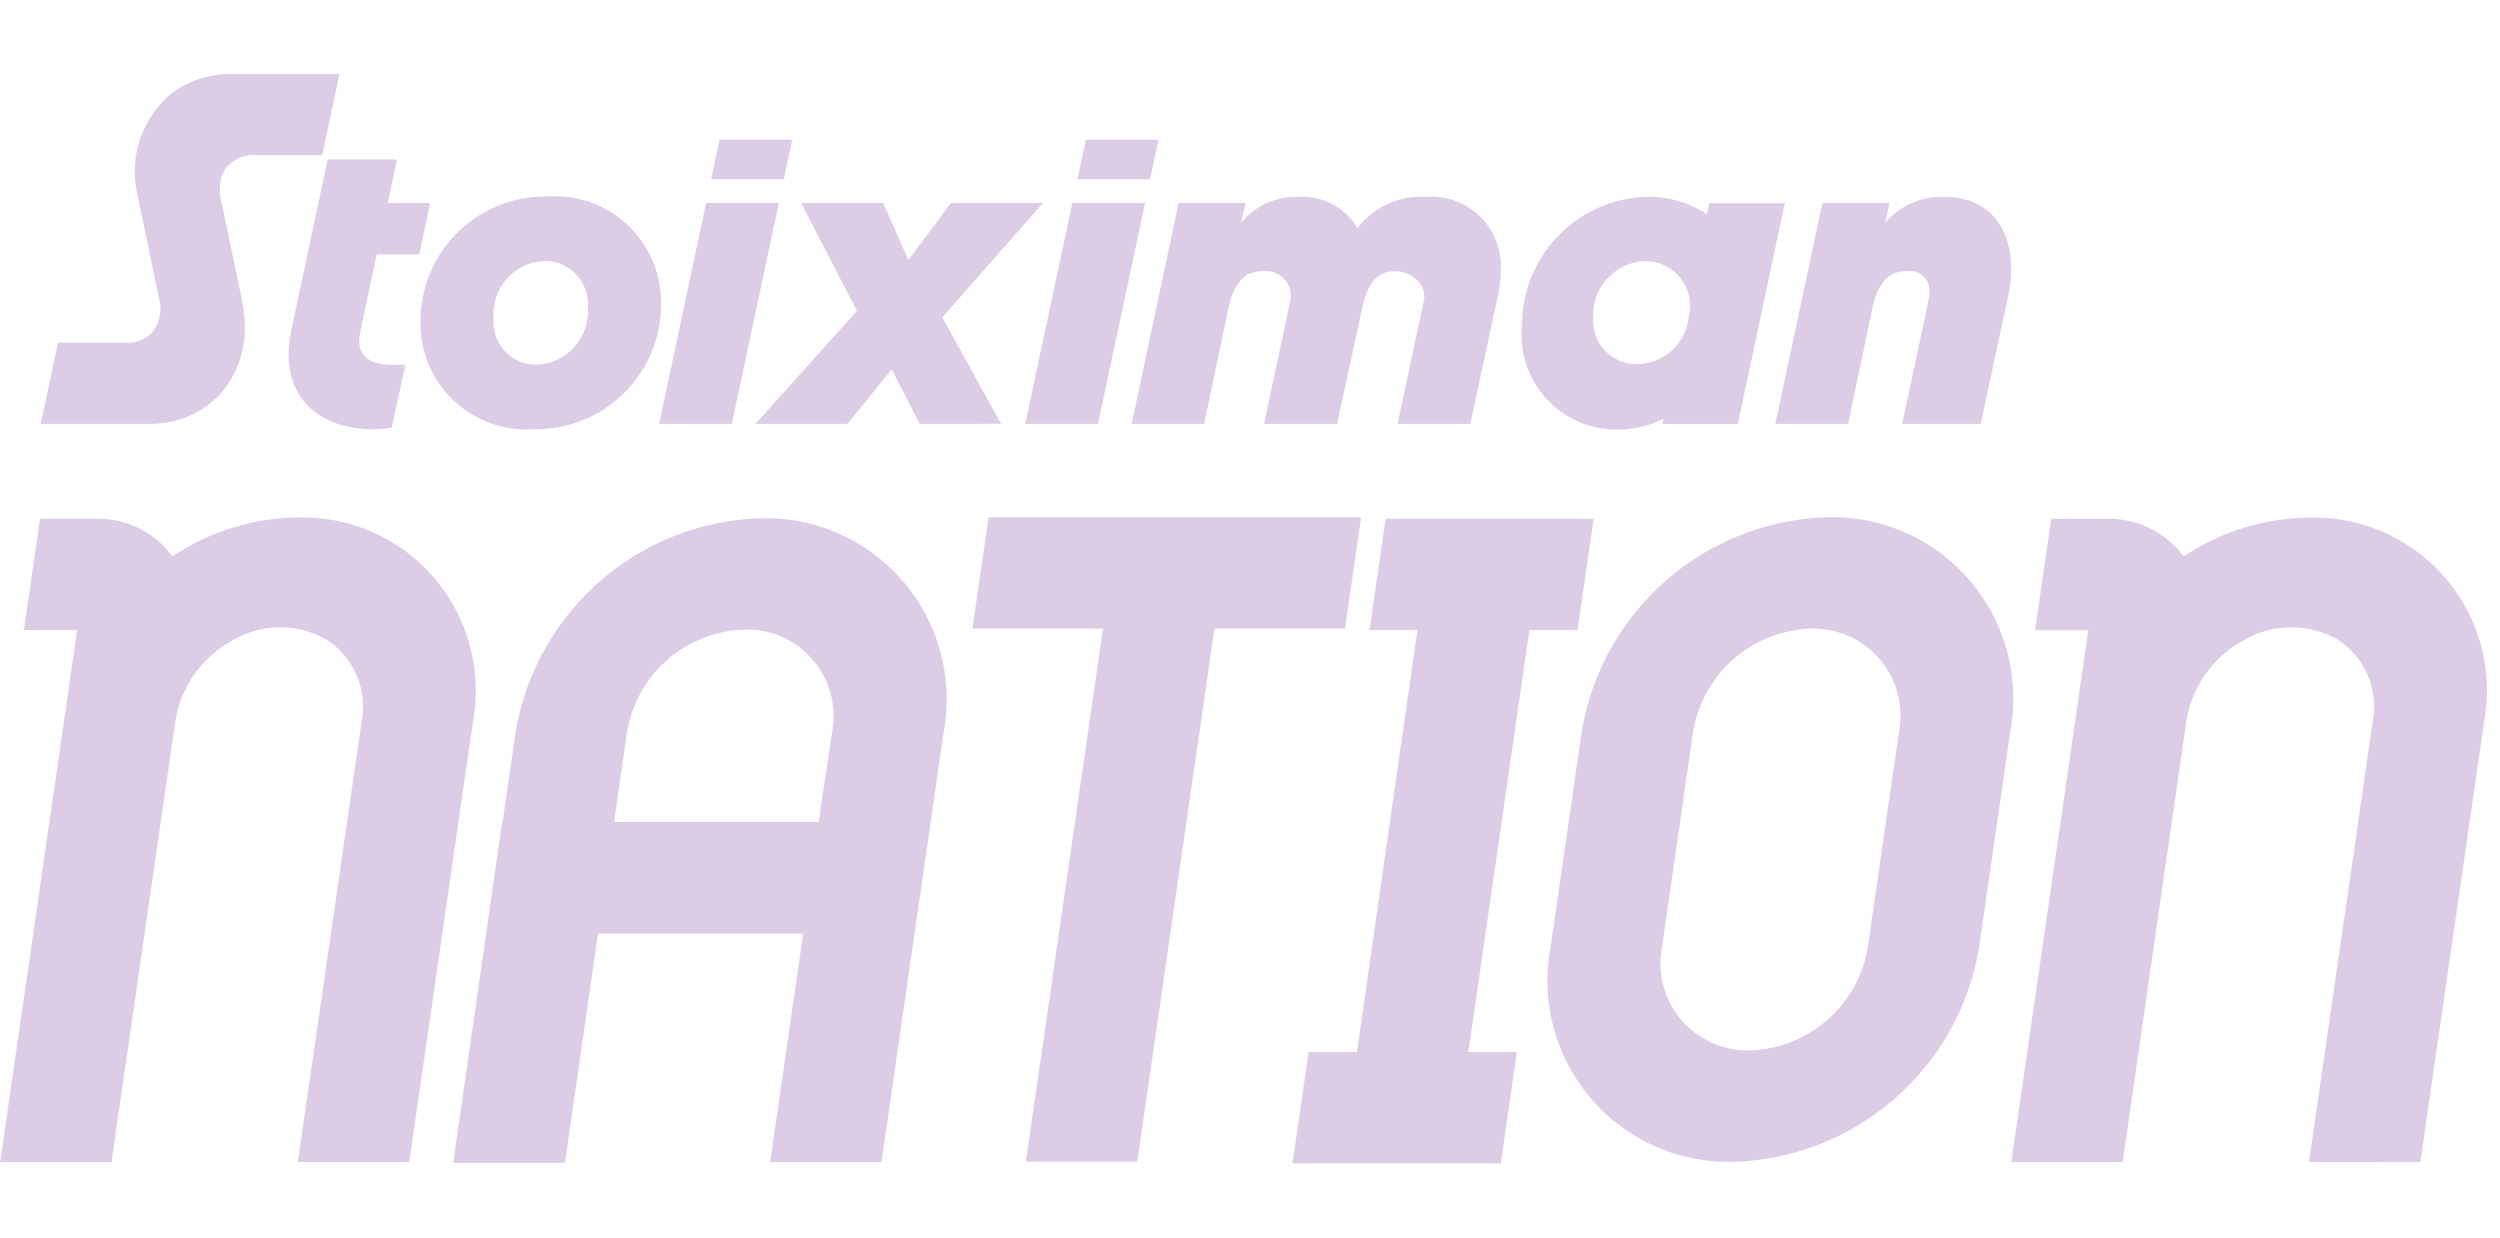 <svg xmlns="http://www.w3.org/2000/svg" width="101" height="50" viewBox="0 0 101 50">
  <g id="stoiximanNation" transform="translate(32.38)">
    <path id="Path_58371" data-name="Path 58371" d="M12516.839,3158l.65-4.5h1.953l2.443-17.043h-1.937l.652-4.5h8.407l-.653,4.5h-1.952v0h0l0,.06-2.46,16.985h1.961l-.65,4.5Zm-33.907-.021,1.973-13.77h.021l.525-3.626a10.355,10.355,0,0,1,9.9-8.646,7.314,7.314,0,0,1,7.394,8.646l-.524,3.626-.24,1.65v.026l-.411,2.826-1.336,9.237h-4.5l1.336-9.237h-8.286l-1.339,9.268Zm7.021-17.4-.525,3.626h8.264l.546-3.626a3.5,3.5,0,0,0-3.542-4.143A4.956,4.956,0,0,0,12489.953,3140.584Zm-13.3,17.366,2.574-17.773a3.222,3.222,0,0,0-1.386-3.312,3.763,3.763,0,0,0-3.8,0,4.508,4.508,0,0,0-2.341,3.312l-2.573,17.773h-4.5l2.574-17.773a.067.067,0,0,0,0-.009l.535-3.708h-2.15l.651-4.5h2.252a3.751,3.751,0,0,1,3.1,1.522,9.279,9.279,0,0,1,5.066-1.57,6.993,6.993,0,0,1,7.072,8.267l-2.573,17.773Zm81.25,0,2.571-17.773a3.227,3.227,0,0,0-1.385-3.313,3.765,3.765,0,0,0-3.8,0,4.512,4.512,0,0,0-2.344,3.313l-2.568,17.773h-4.5l2.575-17.773v0l.536-3.713h-2.151l.654-4.5h2.251a3.754,3.754,0,0,1,3.1,1.522,9.264,9.264,0,0,1,5.066-1.57,6.991,6.991,0,0,1,7.069,8.267l-2.573,17.773Zm-30.642-8.668,1.262-8.723a10.371,10.371,0,0,1,9.913-8.658,7.321,7.321,0,0,1,7.4,8.658l-1.26,8.723a10.363,10.363,0,0,1-9.915,8.659A7.317,7.317,0,0,1,12527.262,3149.28Zm5.765-8.723-1.262,8.723a3.516,3.516,0,0,0,3.556,4.157,4.975,4.975,0,0,0,4.757-4.157l1.264-8.723a3.512,3.512,0,0,0-3.554-4.155A4.973,4.973,0,0,0,12533.026,3140.557Zm-26.962,17.38,3.117-21.537h-5.275l.653-4.5h15.051l-.65,4.5h-5.275l-3.118,21.537Zm-29.408-26.028h0Zm49.453-7.753a5.2,5.2,0,0,1,4.918-5.2,4.343,4.343,0,0,1,2.553.7l.1-.447h3.049l-1.9,8.921h-3.049l.044-.2a4.395,4.395,0,0,1-1.849.427A3.831,3.831,0,0,1,12526.109,3124.157Zm2.879-.3a1.75,1.75,0,0,0,1.814,1.856,2.122,2.122,0,0,0,2.051-1.976,1.8,1.8,0,0,0-1.78-2.184A2.182,2.182,0,0,0,12528.988,3123.86Zm-47.38.164a5.043,5.043,0,0,1,5.144-5.079,4.281,4.281,0,0,1,4.575,4.323,5.043,5.043,0,0,1-5.143,5.079A4.282,4.282,0,0,1,12481.608,3124.024Zm2.956-.148a1.724,1.724,0,0,0,1.756,1.864,2.162,2.162,0,0,0,2.05-2.325,1.745,1.745,0,0,0-1.777-1.865A2.155,2.155,0,0,0,12484.564,3123.875Zm-8.161.4c.014-.052,1.456-6.828,1.456-6.828h2.8l-.373,1.761H12482l-.44,2.074h-1.721l-.664,3.134c-.2.933.323,1.327,1.331,1.327h.489l-.542,2.524a3.243,3.243,0,0,1-.73.083C12477.57,3128.347,12475.806,3127.084,12476.4,3124.272Zm-10.14,3.856.7-3.282h2.9a1.3,1.3,0,0,0,.969-.5,1.508,1.508,0,0,0,.222-1.252s-.8-3.836-.889-4.264a4.1,4.1,0,0,1,1.37-4.041,3.888,3.888,0,0,1,1.981-.772c.157-.015.314-.019.466-.019h4.355l-.7,3.274h-2.607a1.464,1.464,0,0,0-1.251.489,1.118,1.118,0,0,0-.215.393,2.155,2.155,0,0,0,.037,1.156c.008.047.722,3.469.722,3.469a7.032,7.032,0,0,1,.184,1.24,4.061,4.061,0,0,1-.9,2.8,3.772,3.772,0,0,1-2.316,1.264,5.057,5.057,0,0,1-.773.045Zm39.778,0,1.9-8.923h2.94l-1.9,8.923Zm-4.262,0-1.134-2.2-1.79,2.2h-3.715l4.1-4.565-2.253-4.358h3.313l1.02,2.3,1.718-2.3h3.723l-4.071,4.62,2.376,4.3Zm-10.531,0,1.9-8.923h2.938l-1.9,8.923Zm50.221,0,1.053-4.943a2.086,2.086,0,0,0,.043-.37.784.784,0,0,0-.9-.856c-.611,0-1.144.279-1.406,1.531l-.973,4.637h-2.941l1.9-8.923h2.716l-.189.819a2.948,2.948,0,0,1,2.416-1.063c1.774,0,2.685,1.219,2.685,2.921a4.9,4.9,0,0,1-.107,1.007l-1.125,5.239Zm-20.387,0,1.055-4.943c.173-.635-.481-1.225-1.123-1.225-.614,0-1.107.279-1.368,1.531l-1.009,4.637h-2.95l1.055-4.943a1,1,0,0,0-1.093-1.225c-.612,0-1.145.279-1.406,1.531l-.975,4.637h-2.931l1.9-8.923h2.709l-.2.827a2.813,2.813,0,0,1,2.341-1.072,2.556,2.556,0,0,1,2.378,1.269,3.173,3.173,0,0,1,2.728-1.269,2.809,2.809,0,0,1,3.063,2.921,4.9,4.9,0,0,1-.107,1.007l-1.126,5.239Zm-12.931-9.886.339-1.594h2.938l-.342,1.594Zm-14.8,0,.338-1.594h2.939l-.338,1.594Z" transform="translate(-12497.001 -3111)" fill="#ddcce6"/>
    <rect id="Rectangle_170136" data-name="Rectangle 170136" width="101" height="50" transform="translate(-32.38)" fill="none"/>
  </g>
</svg>
